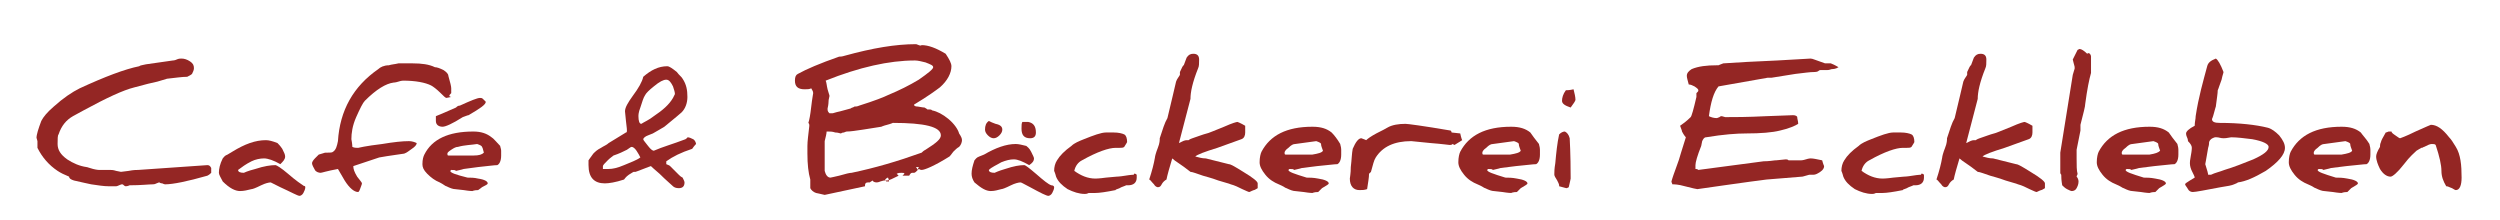 <?xml version="1.0" encoding="utf-8"?>
<!-- Generator: Adobe Illustrator 20.1.0, SVG Export Plug-In . SVG Version: 6.00 Build 0)  -->
<svg version="1.1" id="Ebene_1" xmlns="http://www.w3.org/2000/svg" xmlns:xlink="http://www.w3.org/1999/xlink" x="0px" y="0px"
	 viewBox="0 0 260.4 22.9" style="enable-background:new 0 0 260.4 22.9;" xml:space="preserve">
<style type="text/css">
	.st0{fill:#942624;}
</style>
<g>
	<path class="st0" d="M22,18c-0.1,0.1-0.2,0.2-0.4,0.3c-2.1,0.6-3.6,0.9-4.4,0.9c0,0-0.1,0-0.3-0.1c-0.2,0-0.3-0.1-0.3-0.1
		c0,0-0.1,0-0.3,0.1s-0.3,0.1-0.4,0.1c-0.4,0-1.2,0.1-2.4,0.1c-0.2,0.1-0.4,0.1-0.4,0.1c0,0-0.1,0-0.2-0.1s-0.1-0.1-0.2-0.1
		c0,0-0.1,0-0.3,0.1s-0.3,0.1-0.3,0.1c-0.1,0-0.3,0-0.8,0c-0.5,0-1.1-0.1-1.8-0.2c-0.4-0.1-1-0.2-1.8-0.4c-0.3-0.1-0.5-0.2-0.5-0.4
		c0,0,0,0,0,0c-0.5-0.2-0.9-0.4-1.2-0.6c-0.9-0.6-1.6-1.4-2.1-2.4c0-0.2,0-0.4,0-0.7c-0.1-0.3-0.1-0.4-0.1-0.4c0,0,0,0,0,0.1
		c0-0.4,0.2-1,0.5-1.8c0.2-0.4,0.6-0.9,1.3-1.5c1-0.9,1.9-1.5,2.7-1.9c2.6-1.2,4.7-2,6.2-2.3c0.1-0.1,0.3-0.1,0.7-0.2l2.8-0.4
		c0,0,0.2,0,0.4-0.1s0.4-0.1,0.5-0.1c0.3,0,0.6,0.1,0.9,0.3s0.4,0.4,0.4,0.7c0,0.2-0.1,0.4-0.2,0.6c-0.1,0.1-0.3,0.2-0.5,0.3
		c-0.5,0-1.2,0.1-2.1,0.2c-0.3,0.1-0.7,0.2-1,0.3c-0.5,0.1-1.3,0.3-2.4,0.6c-1.2,0.3-2.9,1.1-5.3,2.4c-0.4,0.2-0.7,0.4-1.1,0.6
		c-0.7,0.4-1.2,1-1.5,1.9c-0.1,0.1-0.1,0.5-0.1,1c0,0.6,0.3,1.1,1,1.6c0.6,0.4,1.3,0.7,2,0.8c0.1,0,0.3,0.1,0.7,0.2s0.6,0.1,0.6,0.1
		l0.5,0c0.3,0,0.6,0,0.7,0c0.1,0,0.3,0,0.6,0.1l0.5,0.1l0.8-0.1c0.5-0.1,0.8-0.1,1-0.1l7.2-0.5c0,0,0,0,0,0c0.2,0,0.3,0.1,0.4,0.3
		C22,17.5,22,17.7,22,18z"/>
	<path class="st0" d="M31.8,19.5c0,0.2-0.1,0.4-0.2,0.6s-0.3,0.3-0.4,0.3c-0.2,0-0.9-0.4-2-0.9c-0.6-0.3-1-0.5-1-0.5
		c-0.2,0-0.6,0.1-1,0.3c-0.6,0.3-0.9,0.4-1,0.4c-0.4,0.1-0.8,0.2-1.2,0.2c-0.5,0-1.1-0.3-1.8-1c-0.2-0.4-0.4-0.7-0.4-0.9
		c0-0.4,0.1-0.9,0.4-1.5c0.1-0.1,0.2-0.3,0.5-0.4l0.5-0.3c1.3-0.8,2.4-1.2,3.5-1.2c0.3,0,0.7,0.1,1.2,0.3c0.1,0.1,0.3,0.3,0.5,0.6
		c0.2,0.4,0.3,0.6,0.3,0.8c0,0.3-0.2,0.5-0.5,0.8c-0.7-0.4-1.3-0.6-1.7-0.6c-0.4,0-0.9,0.1-1.3,0.3c-0.6,0.3-1,0.6-1.4,0.9
		c0,0.2,0.2,0.3,0.6,0.3c0,0,0,0,0,0c0,0,0.4-0.2,1.2-0.4c0.9-0.3,1.6-0.4,2.1-0.4c0.1,0,0.6,0.3,1.3,0.9c0.8,0.7,1.4,1.1,1.7,1.3
		C31.7,19.3,31.8,19.4,31.8,19.5z"/>
	<path class="st0" d="M47,9.2c0,0.3,0,0.4,0,0.5c-0.1,0.1-0.2,0.2-0.2,0.3c0,0,0.1,0.1,0.2,0.1l-0.5,0.1c-0.1,0-0.3-0.2-0.6-0.5
		c-0.4-0.4-0.8-0.7-1-0.8c-0.6-0.3-1.6-0.5-2.9-0.5c0,0-0.2,0-0.5,0.1c-0.3,0.1-0.5,0.1-0.5,0.1c-0.8,0.1-1.8,0.7-3,1.9
		c-0.2,0.2-0.5,0.8-0.9,1.7c-0.4,0.9-0.5,1.7-0.5,2.3c0.1,0.5,0.1,0.8,0.1,0.8c0.2,0.1,0.4,0.1,0.6,0.1h0c0,0,0.8-0.2,2.5-0.4
		c1.2-0.2,2.1-0.3,2.8-0.3c0.3,0,0.6,0.1,0.8,0.2c0,0.2-0.2,0.4-0.5,0.6s-0.5,0.4-0.8,0.5c-0.6,0.1-1.5,0.2-2.6,0.4
		c-0.6,0.2-1.5,0.5-2.7,0.9c0,0.3,0.1,0.6,0.4,1.1c0.3,0.4,0.5,0.6,0.5,0.7s-0.1,0.3-0.2,0.6S37.3,20,37.3,20
		c-0.4,0-0.9-0.4-1.4-1.2l-0.7-1.2c-1.1,0.2-1.7,0.4-1.8,0.4c-0.2,0-0.5-0.1-0.6-0.3s-0.3-0.5-0.3-0.7c0-0.1,0.1-0.3,0.3-0.5
		c0.2-0.2,0.3-0.3,0.4-0.4c0.4-0.1,0.6-0.2,0.7-0.2c0,0,0,0,0.1,0s0.1,0,0.1,0c0.3,0,0.5,0,0.6-0.1c0.3-0.2,0.4-0.6,0.5-1.1
		c0.2-3.2,1.6-5.7,4.2-7.5C39.6,7,40,6.8,40.5,6.8c0.3-0.1,0.6-0.1,1-0.2c0.1,0,0.6,0,1.5,0c0.9,0,1.7,0.1,2.3,0.4
		c0.2,0,0.5,0.1,0.9,0.3c0.3,0.2,0.5,0.4,0.5,0.6C46.9,8.6,47,9,47,9.2z"/>
	<path class="st0" d="M52.1,15.2c0,0.1,0.1,0.3,0.1,0.5c0,0.1,0,0.3,0,0.5c0,0.6-0.2,0.9-0.4,1c-0.3,0-1,0.1-2,0.2l-1.5,0.2h0
		c0,0-0.3,0.1-0.8,0.2c-0.1-0.1-0.2-0.1-0.5-0.1c-0.1,0.1-0.1,0.1-0.1,0.1c0,0.2,0.6,0.4,1.8,0.7c0.3,0,0.7,0,1.1,0.1
		c0.7,0.1,1,0.3,1,0.5c0,0.1-0.2,0.2-0.6,0.4c0,0-0.1,0.1-0.4,0.3c-0.4,0-0.6,0.1-0.6,0.1h0c0,0-0.3,0-0.9-0.1l-0.9-0.1
		c-0.2,0-0.5-0.1-0.9-0.3c-0.1,0-0.3-0.2-0.7-0.4c-0.5-0.2-0.9-0.5-1.3-0.9S44,17.4,44,17.1c0-0.5,0.1-0.8,0.2-1
		c0.8-1.6,2.5-2.4,5.1-2.4c0.8,0,1.4,0.2,1.9,0.6C51.4,14.4,51.7,14.8,52.1,15.2z M50.6,10.6c0,0.3-0.6,0.7-1.8,1.4
		c-0.1,0-0.3,0.1-0.6,0.2c-1.1,0.7-1.8,1-2.1,1c-0.4,0-0.7-0.2-0.7-0.6c0,0,0-0.1,0-0.2s0-0.2,0-0.3c0.5-0.2,1.2-0.5,2.1-0.9
		c0.1-0.1,0.2-0.2,0.4-0.2c1.1-0.5,1.8-0.8,2.1-0.8c0.1,0,0.2,0,0.3,0.1C50.5,10.5,50.6,10.6,50.6,10.6z M50.4,15.9
		c-0.1-0.3-0.1-0.5-0.2-0.6c0-0.1-0.2-0.2-0.5-0.3c-0.6,0.1-1.3,0.1-2,0.3c-0.2,0-0.4,0.1-0.7,0.3s-0.4,0.3-0.4,0.4
		c0,0.1,0,0.2,0.1,0.2h2.6C49.9,16.2,50.2,16.1,50.4,15.9z"/>
	<path class="st0" d="M72.5,15c0,0-0.2,0.2-0.4,0.5c-1.2,0.4-2,0.8-2.7,1.3v0.3c0.2,0.1,0.3,0.1,0.4,0.2c0.2,0.2,0.5,0.5,0.9,0.9
		c0.1,0.1,0.2,0.2,0.4,0.3c0.1,0.2,0.2,0.4,0.2,0.5c0,0.4-0.2,0.6-0.6,0.6c-0.3,0-0.5-0.1-0.6-0.2c-0.2-0.2-0.7-0.6-1.4-1.3
		c-0.6-0.5-0.9-0.8-0.9-0.8c0,0-0.3,0.1-0.8,0.3s-0.8,0.3-0.8,0.3c0,0,0,0-0.1,0c0,0-0.1,0-0.1,0s-0.2,0.1-0.5,0.3S65,18.7,65,18.7
		c-0.9,0.3-1.6,0.4-2,0.4c-1.1,0-1.7-0.6-1.7-1.9c0-0.3,0-0.5,0-0.5c0,0,0.2-0.3,0.5-0.7c0.2-0.2,0.4-0.4,0.8-0.6
		c0.3-0.2,0.6-0.3,0.8-0.5l1.8-1.1c0.1,0,0.1-0.1,0.1-0.2c0,0,0-0.3-0.1-1l-0.1-1c0-0.4,0.3-0.9,0.8-1.6c0.6-0.8,1-1.5,1.1-2
		c0.8-0.7,1.6-1.1,2.5-1.1c0.2,0,0.5,0.2,1,0.6C70.7,7.8,71,8,71.1,8.2c0.4,0.6,0.5,1.2,0.5,1.9c0,0.6-0.2,1.2-0.6,1.6
		c-0.1,0.1-0.7,0.6-1.8,1.5c-0.3,0.2-0.7,0.4-1.2,0.7c-0.2,0.1-0.3,0.1-0.5,0.2c-0.3,0.1-0.5,0.3-0.5,0.4c0,0.1,0.2,0.3,0.5,0.7
		s0.5,0.5,0.6,0.5c0.9-0.4,2-0.7,3.3-1.2c0.1-0.1,0.2-0.1,0.2-0.2c0.2,0,0.4,0.1,0.6,0.2S72.5,14.9,72.5,15z M66.7,16.4
		c-0.1-0.2-0.2-0.4-0.4-0.7s-0.4-0.4-0.5-0.4c-0.1,0-0.2,0.1-0.5,0.3c-0.4,0.2-0.8,0.4-1.4,0.6c-0.1,0.1-0.3,0.2-0.6,0.5
		c-0.3,0.3-0.5,0.5-0.5,0.6v0.3c0,0,0.1,0,0.3,0s0.3,0,0.3,0c0.4,0,0.9-0.1,1.6-0.4S66.3,16.7,66.7,16.4z M70.3,9.8
		c0-0.2-0.1-0.5-0.2-0.8c-0.2-0.4-0.4-0.7-0.7-0.7c-0.3,0-0.7,0.2-1.3,0.7c-0.5,0.4-0.8,0.7-0.9,0.9c-0.2,0.3-0.3,0.7-0.5,1.3
		c-0.2,0.5-0.2,0.8-0.2,0.9c0,0.5,0.1,0.8,0.3,0.8c0.3-0.2,0.8-0.4,1.3-0.8c0.9-0.6,1.6-1.2,2-1.9C70.2,10,70.3,9.8,70.3,9.8z"/>
	<path class="st0" d="M100.2,14.6c0,0.2-0.1,0.5-0.3,0.7c-0.2,0.1-0.4,0.3-0.6,0.5c-0.1,0.1-0.2,0.3-0.4,0.5c-1.6,1-2.6,1.4-2.9,1.4
		c-0.1,0-0.1,0-0.3-0.1l-0.2,0.2c-0.1,0.1-0.2,0.2-0.3,0.2s-0.1,0-0.1,0s-0.1,0-0.1,0c-0.1,0-0.2,0.1-0.3,0.3h-0.7l0.2-0.2
		C94.2,18,94.1,18,93.9,18c-0.2,0-0.3,0-0.5,0.1c0,0,0.1,0.1,0.2,0.2c-0.6,0.3-1,0.5-1.2,0.5c0,0-0.1,0-0.1,0c-0.1,0-0.1,0-0.2,0
		c0,0-0.1,0-0.4,0.1c-0.2,0.1-0.4,0.1-0.4,0.1c-0.2,0-0.4-0.1-0.4-0.2c-0.2,0.1-0.3,0.2-0.3,0.2c0,0-0.1,0-0.1,0s-0.1,0-0.1,0
		c-0.2,0-0.3,0.1-0.3,0.3c0,0,0,0.1,0,0.1l-4.2,0.9c-0.5-0.1-0.8-0.2-0.9-0.2c-0.3-0.1-0.5-0.3-0.6-0.5c0-0.1,0-0.2,0-0.2
		c0-0.2,0-0.4,0-0.7c-0.2-0.7-0.3-1.6-0.3-2.7c0,0,0-0.1,0-0.4s0-0.4,0-0.4c0-0.5,0.1-1.2,0.2-2.1c0-0.1,0-0.2-0.1-0.3
		c0.1-0.3,0.2-0.8,0.3-1.7c0.1-0.9,0.2-1.3,0.2-1.4c0-0.2-0.1-0.3-0.2-0.5c-0.2,0.1-0.4,0.1-0.7,0.1c-0.7,0-1-0.3-1-0.9
		c0-0.4,0.1-0.6,0.3-0.7c0.9-0.5,2.3-1.1,4.3-1.8c0.1,0,0.3,0,0.6-0.1c2.9-0.8,5.3-1.2,7.4-1.2c0,0,0.1,0,0.3,0.1S96,4.7,96,4.7
		c0.7,0,1.5,0.3,2.5,0.9c0.4,0.6,0.6,1,0.6,1.3c0,0.7-0.4,1.5-1.2,2.2c-0.4,0.3-1.2,0.9-2.7,1.8c0,0.1,0.1,0.2,0.4,0.2
		c0.5,0.1,0.7,0.1,0.7,0.1c0.2,0.1,0.3,0.2,0.3,0.2c0,0,0.1,0,0.1,0c0,0,0.1,0,0.1,0c0.1,0,0.2,0,0.3,0.1c0.5,0.1,1.1,0.4,1.7,0.9
		s1,1.1,1.1,1.5C100.1,14.2,100.2,14.4,100.2,14.6z M98,14.1c0-0.9-1.7-1.3-5-1.3c0,0-0.2,0.1-0.6,0.2s-0.6,0.2-0.6,0.2
		c0,0-0.7,0.1-1.9,0.3c-0.7,0.1-1.3,0.2-1.7,0.2c0,0-0.1,0-0.3,0.1c-0.2,0-0.3,0.1-0.3,0.1c-0.1,0-0.3-0.1-0.6-0.1
		c-0.3-0.1-0.5-0.1-0.7-0.1c-0.1,0-0.1,0-0.2,0c0,0.2-0.1,0.6-0.2,1v3.1c0.1,0.4,0.3,0.7,0.6,0.7c0.1,0,0.4-0.1,0.9-0.2
		c0.7-0.2,1.1-0.3,1.3-0.3c2.4-0.5,4.8-1.2,7.3-2.1c0.1-0.1,0.2-0.2,0.4-0.3C97.5,14.9,98,14.5,98,14.1z M97.2,7
		c0-0.2-0.3-0.3-0.8-0.5c-0.4-0.1-0.8-0.2-1.1-0.2c-2.7,0-5.8,0.7-9.3,2.1c0.1,0.2,0.1,0.5,0.2,0.9c0.1,0.4,0.2,0.6,0.2,0.7
		c-0.1,0.4-0.1,0.5-0.1,0.6v0c0,0,0,0.3-0.1,0.7c0,0,0,0.1,0,0.1c0,0.2,0.1,0.3,0.2,0.4h0.3c0.1,0,0.3-0.1,0.8-0.2
		c0.4-0.1,0.7-0.2,1.1-0.3c0.1-0.1,0.3-0.1,0.4-0.2c0.1,0,0.3,0,0.5-0.1c1.6-0.5,2.6-0.9,3-1.1c1.2-0.5,2.2-1,3.2-1.6
		C96.7,7.6,97.2,7.2,97.2,7z M92.6,18.8l-0.1-0.3c-0.1,0-0.2,0.1-0.3,0.2c0,0.1,0.1,0.1,0.1,0.2H92.6z M95.7,17.4h-0.3c0,0,0,0,0,0
		c0,0,0.1,0.1,0.2,0.3C95.6,17.5,95.7,17.5,95.7,17.4z"/>
	<path class="st0" d="M109.8,19.5c0,0.2-0.1,0.4-0.2,0.6s-0.3,0.3-0.4,0.3c-0.2,0-0.8-0.3-1.9-0.9c-0.6-0.3-0.9-0.5-1-0.5
		c-0.2,0-0.6,0.1-1,0.3c-0.6,0.3-0.9,0.4-1,0.4c-0.4,0.1-0.7,0.2-1.1,0.2c-0.5,0-1-0.3-1.7-0.9c-0.2-0.3-0.3-0.6-0.3-0.9
		c0-0.4,0.1-0.8,0.3-1.4c0.1-0.1,0.2-0.3,0.5-0.4l0.5-0.2c1.2-0.7,2.3-1.1,3.3-1.1c0.3,0,0.7,0.1,1.1,0.2c0.1,0.1,0.3,0.2,0.5,0.6
		s0.3,0.6,0.3,0.7c0,0.3-0.2,0.5-0.5,0.7c-0.7-0.4-1.2-0.6-1.6-0.6c-0.4,0-0.8,0.1-1.3,0.3c-0.5,0.3-1,0.5-1.3,0.8
		c0,0.2,0.2,0.3,0.6,0.3c0,0,0,0,0,0c0,0,0.4-0.2,1.1-0.4c0.9-0.3,1.5-0.4,2-0.4c0.1,0,0.5,0.3,1.2,0.9c0.8,0.7,1.3,1.1,1.6,1.2
		C109.7,19.3,109.8,19.4,109.8,19.5z M104.4,13.5c0,0.2-0.1,0.4-0.3,0.6s-0.4,0.3-0.6,0.3s-0.4-0.1-0.6-0.3s-0.3-0.4-0.3-0.6
		c0-0.4,0.1-0.7,0.4-0.9c0.2,0.1,0.4,0.2,0.7,0.3C104.2,13,104.4,13.2,104.4,13.5z M107.9,13.8c0,0.4-0.2,0.6-0.6,0.6
		c-0.6,0-0.9-0.3-0.9-1c0-0.3,0-0.6,0.1-0.7h0.6C107.6,12.8,107.9,13.1,107.9,13.8z"/>
	<path class="st0" d="M118.4,18.2c0,0.1,0,0.2,0,0.3c0,0.5-0.3,0.8-0.9,0.8c0,0-0.1,0-0.1,0s-0.1,0-0.1,0c0,0-0.2,0.1-0.5,0.2
		c-0.3,0.2-0.6,0.2-0.6,0.3c-1,0.2-1.7,0.3-2.1,0.3c0,0-0.1,0-0.3,0c-0.1,0-0.1,0-0.2,0c-0.1,0-0.1,0-0.2,0
		c-0.2,0.1-0.3,0.1-0.4,0.1c-0.6,0-1.2-0.2-1.8-0.5c-0.6-0.4-1-0.8-1.2-1.3c-0.1-0.4-0.2-0.6-0.2-0.6c0-0.4,0.1-0.8,0.3-1.1
		c0.3-0.5,0.8-1,1.5-1.5c0.3-0.3,0.8-0.5,1.3-0.7c1-0.4,1.8-0.7,2.3-0.7c0,0,0.1,0,0.4,0s0.4,0,0.4,0c0.5,0,0.9,0.1,1.1,0.2
		s0.3,0.4,0.3,0.8v0c0,0-0.1,0.2-0.3,0.5c-0.1,0.1-0.3,0.1-0.5,0.1c0,0-0.1,0-0.2,0c-0.1,0-0.2,0-0.2,0c-0.7,0-1.9,0.4-3.5,1.3
		c-0.4,0.2-0.7,0.6-0.8,1.1c0.7,0.5,1.4,0.8,2.2,0.8h0c0,0,0.4,0,1.1-0.1l1.1-0.1c0,0,0.3,0,0.9-0.1c0.6-0.1,0.9-0.1,0.9-0.1
		C118.1,18,118.3,18.1,118.4,18.2z"/>
	<path class="st0" d="M122.1,16.5c-0.3,1-0.5,1.7-0.6,2.2c-0.2,0.1-0.4,0.3-0.5,0.5c-0.1,0.2-0.2,0.3-0.4,0.3
		c-0.1,0-0.3-0.1-0.4-0.3c-0.3-0.3-0.4-0.5-0.5-0.5c0.3-0.9,0.5-1.7,0.6-2.3c0-0.1,0.1-0.5,0.3-1c0.2-0.5,0.2-0.8,0.2-1
		c0.3-0.9,0.5-1.6,0.8-2.1c0.4-1.7,0.7-2.9,0.9-3.8c0.1-0.3,0.3-0.5,0.4-0.7c0-0.1,0-0.3,0-0.3c0.2-0.4,0.3-0.7,0.4-0.7
		c0.1-0.3,0.2-0.5,0.3-0.8c0.2-0.3,0.4-0.4,0.7-0.4c0.4,0,0.6,0.2,0.6,0.6c0,0.4,0,0.7-0.1,0.9c-0.6,1.5-0.8,2.5-0.8,3.2l-1.2,4.6
		c0.4-0.2,0.6-0.3,0.8-0.3c0,0,0.1,0,0.1,0s0.1,0,0.1,0c0,0,0,0,0,0c0,0,0.1-0.1,0.4-0.2c0.6-0.2,1.1-0.4,1.5-0.5
		c0.1,0,0.8-0.3,1.8-0.7c0.9-0.4,1.3-0.5,1.4-0.5h0c0,0,0.3,0.1,0.8,0.4v0.7c0,0.3-0.1,0.6-0.4,0.7c-0.3,0.1-1.1,0.4-2.5,0.9
		c-1.3,0.4-2.1,0.7-2.3,0.9c0.4,0.1,0.7,0.2,1.1,0.2l2.4,0.6c0.2,0,0.7,0.3,1.5,0.8c1,0.6,1.5,1,1.5,1.2v0.5
		c-0.2,0.1-0.3,0.2-0.4,0.2c-0.3,0.1-0.4,0.2-0.5,0.2c0,0-0.3-0.1-0.7-0.3c-0.4-0.2-0.8-0.4-1.2-0.5c-0.2-0.1-0.7-0.2-1.3-0.4
		c-0.8-0.3-1.3-0.4-1.6-0.5c-0.6-0.2-1.1-0.4-1.3-0.4C123,17.1,122.4,16.8,122.1,16.5z"/>
	<path class="st0" d="M139.6,15c0,0.1,0.1,0.3,0.1,0.6c0,0.1,0,0.3,0,0.5c0,0.6-0.2,0.9-0.4,1c-0.3,0-1,0.1-2.1,0.2l-1.6,0.2h0
		c0,0-0.3,0.1-0.8,0.2c-0.1-0.1-0.2-0.1-0.5-0.1c-0.1,0.1-0.1,0.1-0.1,0.1c0,0.2,0.6,0.4,1.9,0.8c0.3,0,0.7,0,1.2,0.1
		c0.7,0.1,1.1,0.3,1.1,0.5c0,0.1-0.2,0.2-0.7,0.5c0,0-0.1,0.1-0.4,0.4c-0.4,0-0.6,0.1-0.6,0.1h0c0,0-0.3,0-0.9-0.1l-0.9-0.1
		c-0.2,0-0.5-0.1-0.9-0.3c-0.1,0-0.3-0.2-0.8-0.4c-0.5-0.2-1-0.5-1.4-1s-0.6-0.9-0.6-1.3c0-0.5,0.1-0.9,0.2-1.1
		c0.9-1.7,2.6-2.6,5.3-2.6c0.9,0,1.5,0.2,2,0.6C139,14.1,139.3,14.5,139.6,15z M137.8,15.7c-0.1-0.3-0.2-0.5-0.2-0.7
		c0-0.1-0.2-0.2-0.5-0.3c-0.7,0.1-1.4,0.2-2.2,0.3c-0.2,0-0.4,0.1-0.7,0.4c-0.3,0.2-0.4,0.4-0.4,0.5c0,0.1,0,0.2,0.1,0.2h2.8
		C137.3,16,137.7,15.9,137.8,15.7z"/>
	<path class="st0" d="M152.3,14.6c0,0-0.3,0.2-0.8,0.5l-0.2-0.1c-0.1,0.1-0.2,0.1-0.3,0.1c-0.1,0-0.7-0.1-2-0.2l-2-0.2
		c-1.8,0-3,0.6-3.7,1.7c-0.2,0.3-0.3,0.8-0.5,1.5c0,0-0.1,0.1-0.2,0.2c0,0.4-0.1,0.9-0.2,1.6c-0.3,0.1-0.5,0.1-0.8,0.1
		c-0.6,0-1-0.4-1-1.2c0-0.1,0.1-0.5,0.1-1.2c0.1-0.8,0.1-1.4,0.2-1.9c0.3-0.7,0.6-1.1,0.9-1.1c0.3,0.1,0.5,0.2,0.5,0.2
		c0,0,0.2-0.2,0.7-0.5c0.5-0.3,1-0.5,1.5-0.8c0.5-0.3,1.2-0.4,1.9-0.4c0.2,0,1.8,0.2,4.7,0.7c0,0,0.1,0.1,0.1,0.2l0.9,0.1
		C152.2,14.4,152.3,14.6,152.3,14.6z"/>
	<path class="st0" d="M160.3,15c0,0.1,0.1,0.3,0.1,0.6c0,0.1,0,0.3,0,0.5c0,0.6-0.2,0.9-0.4,1c-0.3,0-1,0.1-2.1,0.2l-1.6,0.2h0
		c0,0-0.3,0.1-0.8,0.2c-0.1-0.1-0.2-0.1-0.5-0.1c-0.1,0.1-0.1,0.1-0.1,0.1c0,0.2,0.6,0.4,1.9,0.8c0.3,0,0.7,0,1.2,0.1
		c0.7,0.1,1.1,0.3,1.1,0.5c0,0.1-0.2,0.2-0.7,0.5c0,0-0.1,0.1-0.4,0.4c-0.4,0-0.6,0.1-0.6,0.1h0c0,0-0.3,0-0.9-0.1l-0.9-0.1
		c-0.2,0-0.5-0.1-0.9-0.3c-0.1,0-0.3-0.2-0.8-0.4c-0.5-0.2-1-0.5-1.4-1s-0.6-0.9-0.6-1.3c0-0.5,0.1-0.9,0.2-1.1
		c0.9-1.7,2.6-2.6,5.3-2.6c0.9,0,1.5,0.2,2,0.6C159.6,14.1,159.9,14.5,160.3,15z M158.4,15.7c-0.1-0.3-0.2-0.5-0.2-0.7
		c0-0.1-0.2-0.2-0.5-0.3c-0.7,0.1-1.4,0.2-2.2,0.3c-0.2,0-0.4,0.1-0.7,0.4c-0.3,0.2-0.4,0.4-0.4,0.5c0,0.1,0,0.2,0.1,0.2h2.8
		C157.9,16,158.3,15.9,158.4,15.7z"/>
	<path class="st0" d="M163.5,14.4c0,0.1,0.1,1.5,0.1,4.2c0,0,0,0,0,0c0,0.1-0.1,0.4-0.2,0.9l-0.2,0.1c0,0,0,0,0,0
		c-0.1,0-0.4-0.1-0.8-0.2c0,0,0,0,0-0.1c0-0.1-0.1-0.3-0.2-0.5c-0.2-0.3-0.3-0.5-0.3-0.6c0,0,0-0.1,0-0.1c0-0.2,0-0.5,0.1-1.1
		c0.1-1.1,0.2-2.1,0.4-3c0.2-0.2,0.4-0.3,0.6-0.3C163.2,13.8,163.4,14,163.5,14.4z M164.1,10.4c0,0.1-0.2,0.4-0.5,0.8
		c-0.6-0.2-0.9-0.4-0.9-0.7c0-0.3,0.1-0.7,0.4-1.1c0.1,0,0.4,0,0.8-0.1C164,9.7,164.1,10.1,164.1,10.4z"/>
	<path class="st0" d="M191.5,7c-0.3,0.2-0.6,0.2-0.8,0.2c0,0,0.1,0,0.1,0c-0.1,0-0.2,0.1-0.5,0.1h0c-0.1,0-0.3,0-0.7,0
		c0,0-0.1,0-0.2,0.1S189,7.5,189,7.5c-0.5,0-1.1,0.1-2,0.2l-2.5,0.4c0,0-0.1,0-0.2,0s-0.2,0-0.2,0h0c0,0-1.7,0.3-5.1,0.9
		c-0.5,0.6-0.8,1.6-1,3.1c0.2,0.1,0.5,0.2,0.8,0.2c0,0,0.1,0,0.3-0.1c0.1-0.1,0.2-0.1,0.2-0.1c0,0,0.1,0,0.4,0.1
		c0.9,0,2.3,0,4.3-0.1l2.7-0.1c0,0,0,0,0.1,0c0.2,0,0.4,0.1,0.4,0.2c0,0.2,0.1,0.4,0.1,0.7c-0.3,0.2-1,0.5-1.9,0.7
		c-0.8,0.2-2,0.3-3.5,0.3c-1,0-2.4,0.1-4.2,0.4c-0.2,0-0.3,0.2-0.4,0.4l-0.1,0.5c-0.4,1-0.6,1.7-0.6,2v0.4c0.1,0,0.2,0,0.3,0.1
		l6.8-0.9c0.1,0,0.5,0,1.2-0.1l0.1,0l1-0.1c0.1,0,0.2,0,0.3,0.1c0.1,0,0.6,0,1.3,0c0,0,0.2,0,0.5-0.1s0.5-0.1,0.5-0.1
		c0.3,0,0.7,0.1,1.2,0.2c0.1,0.4,0.2,0.6,0.2,0.6c0,0,0,0,0,0c0,0.2-0.1,0.4-0.4,0.6s-0.5,0.3-0.7,0.3c0,0-0.1,0-0.2,0
		c-0.1,0-0.2,0-0.2,0c0,0-0.1,0-0.4,0.1s-0.4,0.1-0.4,0.1l-3.7,0.3c-0.8,0.1-2.3,0.3-4.4,0.6l-2.8,0.4c-0.1,0-0.5-0.1-1.3-0.3
		c-0.7-0.2-1.1-0.2-1.3-0.2c0,0,0,0,0,0c-0.1-0.2-0.1-0.3-0.1-0.3c0,0,0.1-0.4,0.4-1.2c0.3-0.8,0.5-1.4,0.6-1.8l0.5-1.6c0,0,0,0,0,0
		c0,0-0.2-0.2-0.4-0.6c0-0.1-0.1-0.3-0.2-0.6c0.3-0.2,0.7-0.5,1.1-0.9c0.1-0.1,0.3-0.8,0.6-2.1v0c0,0,0-0.2,0-0.4l0.1-0.1
		c0.1-0.1,0.1-0.1,0.1-0.2c0-0.1-0.1-0.2-0.4-0.4c-0.2-0.1-0.4-0.2-0.6-0.2c0,0,0,0,0,0c-0.1-0.4-0.2-0.7-0.2-0.9
		c0-0.3,0.2-0.5,0.5-0.7c0.7-0.3,1.6-0.4,2.6-0.4c0,0,0.1,0,0.1,0c0,0,0.1,0,0.1,0c0,0,0.2-0.1,0.5-0.2c1.4-0.1,3.3-0.2,5.6-0.3
		l3.5-0.2h0c0.2,0,0.6,0.2,1.5,0.5c0.1,0,0.3,0,0.6,0C191.2,6.8,191.3,6.9,191.5,7z"/>
	<path class="st0" d="M200.4,18.2c0,0.1,0,0.2,0,0.3c0,0.5-0.3,0.8-0.9,0.8c0,0-0.1,0-0.1,0s-0.1,0-0.1,0c0,0-0.2,0.1-0.5,0.2
		c-0.3,0.2-0.6,0.2-0.6,0.3c-1,0.2-1.7,0.3-2.1,0.3c0,0-0.1,0-0.3,0c-0.1,0-0.1,0-0.2,0c-0.1,0-0.1,0-0.2,0
		c-0.2,0.1-0.3,0.1-0.4,0.1c-0.6,0-1.2-0.2-1.8-0.5c-0.6-0.4-1-0.8-1.2-1.3c-0.1-0.4-0.2-0.6-0.2-0.6c0-0.4,0.1-0.8,0.3-1.1
		c0.3-0.5,0.8-1,1.5-1.5c0.3-0.3,0.8-0.5,1.3-0.7c1-0.4,1.8-0.7,2.3-0.7c0,0,0.1,0,0.4,0s0.4,0,0.4,0c0.5,0,0.9,0.1,1.1,0.2
		s0.3,0.4,0.3,0.8v0c0,0-0.1,0.2-0.3,0.5c-0.1,0.1-0.3,0.1-0.5,0.1c0,0-0.1,0-0.2,0c-0.1,0-0.2,0-0.2,0c-0.7,0-1.9,0.4-3.5,1.3
		c-0.4,0.2-0.7,0.6-0.8,1.1c0.7,0.5,1.4,0.8,2.2,0.8h0c0,0,0.4,0,1.1-0.1l1.1-0.1c0,0,0.3,0,0.9-0.1c0.6-0.1,0.9-0.1,0.9-0.1
		C200.1,18,200.3,18.1,200.4,18.2z"/>
	<path class="st0" d="M204.1,16.5c-0.3,1-0.5,1.7-0.6,2.2c-0.2,0.1-0.4,0.3-0.5,0.5c-0.1,0.2-0.2,0.3-0.4,0.3
		c-0.1,0-0.3-0.1-0.4-0.3c-0.3-0.3-0.4-0.5-0.5-0.5c0.3-0.9,0.5-1.7,0.6-2.3c0-0.1,0.1-0.5,0.3-1c0.2-0.5,0.2-0.8,0.2-1
		c0.3-0.9,0.5-1.6,0.8-2.1c0.4-1.7,0.7-2.9,0.9-3.8c0.1-0.3,0.3-0.5,0.4-0.7c0-0.1,0-0.3,0-0.3c0.2-0.4,0.3-0.7,0.4-0.7
		c0.1-0.3,0.2-0.5,0.3-0.8c0.2-0.3,0.4-0.4,0.7-0.4c0.4,0,0.6,0.2,0.6,0.6c0,0.4,0,0.7-0.1,0.9c-0.6,1.5-0.8,2.5-0.8,3.2l-1.2,4.6
		c0.4-0.2,0.6-0.3,0.8-0.3c0,0,0.1,0,0.1,0s0.1,0,0.1,0c0,0,0,0,0,0c0,0,0.1-0.1,0.4-0.2c0.6-0.2,1.1-0.4,1.5-0.5
		c0.1,0,0.8-0.3,1.8-0.7c0.9-0.4,1.3-0.5,1.4-0.5h0c0,0,0.3,0.1,0.8,0.4v0.7c0,0.3-0.1,0.6-0.4,0.7c-0.3,0.1-1.1,0.4-2.5,0.9
		c-1.3,0.4-2.1,0.7-2.3,0.9c0.4,0.1,0.7,0.2,1.1,0.2l2.4,0.6c0.2,0,0.7,0.3,1.5,0.8c1,0.6,1.5,1,1.5,1.2v0.5
		c-0.2,0.1-0.3,0.2-0.4,0.2c-0.3,0.1-0.4,0.2-0.5,0.2c0,0-0.3-0.1-0.7-0.3c-0.4-0.2-0.8-0.4-1.2-0.5c-0.2-0.1-0.7-0.2-1.3-0.4
		c-0.8-0.3-1.3-0.4-1.6-0.5c-0.6-0.2-1.1-0.4-1.3-0.4C205,17.1,204.4,16.8,204.1,16.5z"/>
	<path class="st0" d="M217.8,5.9v1.7c-0.2,0.7-0.4,1.7-0.6,3.2c0,0.3-0.2,1-0.5,2.2c0,0.1,0,0.3,0,0.6c-0.1,0.4-0.2,1.1-0.4,2
		c0,0.3,0,0.6,0,0.9c0,0.7,0,1.3,0.1,1.6c0,0.1-0.1,0.2-0.1,0.3c0.1,0.1,0.2,0.3,0.2,0.5c0,0.3-0.1,0.5-0.2,0.7s-0.3,0.3-0.5,0.3
		c-0.1,0-0.3-0.1-0.5-0.2s-0.4-0.3-0.5-0.4c0-0.1-0.1-0.4-0.1-1.1c-0.1-0.1-0.1-0.2-0.1-0.2v-2.1l1.3-8.1c0.1-0.4,0.2-0.6,0.2-0.7v0
		c0-0.1,0-0.2-0.1-0.5l-0.1-0.4l0.5-1l0.2-0.1c0.2,0,0.5,0.2,0.8,0.5C217.6,5.4,217.8,5.7,217.8,5.9z"/>
	<path class="st0" d="M226.8,15c0,0.1,0.1,0.3,0.1,0.6c0,0.1,0,0.3,0,0.5c0,0.6-0.2,0.9-0.4,1c-0.3,0-1,0.1-2.1,0.2l-1.6,0.2h0
		c0,0-0.3,0.1-0.8,0.2c-0.1-0.1-0.2-0.1-0.5-0.1c-0.1,0.1-0.1,0.1-0.1,0.1c0,0.2,0.6,0.4,1.9,0.8c0.3,0,0.7,0,1.2,0.1
		c0.7,0.1,1.1,0.3,1.1,0.5c0,0.1-0.2,0.2-0.7,0.5c0,0-0.1,0.1-0.4,0.4c-0.4,0-0.6,0.1-0.6,0.1h0c0,0-0.3,0-0.9-0.1l-0.9-0.1
		c-0.2,0-0.5-0.1-0.9-0.3c-0.1,0-0.3-0.2-0.8-0.4c-0.5-0.2-1-0.5-1.4-1s-0.6-0.9-0.6-1.3c0-0.5,0.1-0.9,0.2-1.1
		c0.9-1.7,2.6-2.6,5.3-2.6c0.9,0,1.5,0.2,2,0.6C226.1,14.1,226.4,14.5,226.8,15z M225,15.7c-0.1-0.3-0.2-0.5-0.2-0.7
		c0-0.1-0.2-0.2-0.5-0.3c-0.7,0.1-1.4,0.2-2.2,0.3c-0.2,0-0.4,0.1-0.7,0.4c-0.3,0.2-0.4,0.4-0.4,0.5c0,0.1,0,0.2,0.1,0.2h2.8
		C224.5,16,224.8,15.9,225,15.7z"/>
	<path class="st0" d="M238,15.4c0,0.7-0.7,1.5-2,2.4c-1.2,0.7-2.1,1.1-2.9,1.2c-0.1,0.1-0.2,0.1-0.4,0.2c-0.2,0.1-0.7,0.2-1.4,0.3
		c-1.6,0.3-2.6,0.5-2.9,0.5c-0.2,0-0.4-0.1-0.5-0.3s-0.3-0.4-0.3-0.5c0-0.1,0.2-0.2,0.5-0.4l0.5-0.3c0-0.1-0.1-0.3-0.3-0.7
		c-0.1-0.2-0.2-0.5-0.2-0.8c0-0.1,0-0.3,0.1-0.8s0.1-0.8,0.1-0.8c0-0.2-0.1-0.4-0.4-0.7c0,0,0-0.2-0.1-0.4s-0.1-0.4-0.1-0.4
		c0-0.2,0.3-0.5,0.9-0.8c0-0.4,0.1-0.7,0.1-1c0.3-2,0.8-3.7,1.2-5.2c0.1-0.4,0.4-0.6,0.9-0.8c0.2,0.1,0.5,0.6,0.8,1.4
		c0,0.1-0.1,0.3-0.2,0.8c-0.2,0.5-0.3,0.9-0.4,1.1c0,0.3-0.1,0.9-0.2,1.7c0,0-0.1,0.3-0.2,0.7s-0.2,0.6-0.2,0.6
		c0,0.3,0.3,0.4,0.8,0.4c2.1,0,3.8,0.2,5,0.5c0.4,0.1,0.8,0.4,1.2,0.8C237.8,14.6,238,15,238,15.4z M236.3,15.3
		c0-0.3-0.6-0.6-1.7-0.8c-0.8-0.1-1.6-0.2-2.2-0.2c-0.5,0.1-0.7,0.1-0.8,0.1h0c-0.3,0-0.5-0.1-0.7-0.1c-0.1,0-0.1,0-0.2,0
		c-0.3,0.1-0.5,0.2-0.6,0.5c0,0.1,0,0.3-0.1,0.6c-0.2,1.2-0.3,1.7-0.3,1.7c0,0,0,0,0,0c0.2,0.6,0.3,1,0.3,1.1h0.3
		c0.4-0.2,0.9-0.3,1.4-0.5c1-0.3,2-0.7,3-1.1C235.8,16.1,236.3,15.7,236.3,15.3z"/>
	<path class="st0" d="M246.8,15c0,0.1,0.1,0.3,0.1,0.6c0,0.1,0,0.3,0,0.5c0,0.6-0.2,0.9-0.4,1c-0.3,0-1,0.1-2.1,0.2l-1.6,0.2h0
		c0,0-0.3,0.1-0.8,0.2c-0.1-0.1-0.2-0.1-0.5-0.1c-0.1,0.1-0.1,0.1-0.1,0.1c0,0.2,0.6,0.4,1.9,0.8c0.3,0,0.7,0,1.2,0.1
		c0.7,0.1,1.1,0.3,1.1,0.5c0,0.1-0.2,0.2-0.7,0.5c0,0-0.1,0.1-0.4,0.4c-0.4,0-0.6,0.1-0.6,0.1h0c0,0-0.3,0-0.9-0.1l-0.9-0.1
		c-0.2,0-0.5-0.1-0.9-0.3c-0.1,0-0.3-0.2-0.8-0.4c-0.5-0.2-1-0.5-1.4-1s-0.6-0.9-0.6-1.3c0-0.5,0.1-0.9,0.2-1.1
		c0.9-1.7,2.6-2.6,5.3-2.6c0.9,0,1.5,0.2,2,0.6C246.1,14.1,246.5,14.5,246.8,15z M245,15.7c-0.1-0.3-0.2-0.5-0.2-0.7
		c0-0.1-0.2-0.2-0.5-0.3c-0.7,0.1-1.4,0.2-2.2,0.3c-0.2,0-0.4,0.1-0.7,0.4c-0.3,0.2-0.4,0.4-0.4,0.5c0,0.1,0,0.2,0.1,0.2h2.8
		C244.5,16,244.9,15.9,245,15.7z"/>
	<path class="st0" d="M256.4,18.5c0,0.8-0.2,1.3-0.6,1.3c-0.1,0-0.2-0.1-0.4-0.2c-0.3-0.1-0.4-0.2-0.6-0.2c-0.3-0.5-0.5-1-0.5-1.6
		c0-0.6-0.2-1.5-0.6-2.7c-0.1-0.1-0.2-0.1-0.4-0.1c-0.2,0-0.4,0.1-0.8,0.3c-0.1,0-0.1,0.1-0.3,0.1l-0.5,0.3
		c-0.2,0.2-0.7,0.6-1.3,1.4c-0.7,0.9-1.2,1.3-1.4,1.3c-0.4,0-0.8-0.3-1.1-0.8c-0.2-0.4-0.4-0.9-0.4-1.3c0-0.2,0.1-0.5,0.4-1
		c0-0.1,0-0.3,0.1-0.5c0-0.1,0.2-0.5,0.5-1c0,0,0.1,0,0.3-0.1c0.2,0,0.3,0,0.3,0c0,0.1,0.1,0.2,0.4,0.4s0.4,0.3,0.5,0.3
		c0,0,0.6-0.2,1.6-0.7c1.1-0.5,1.6-0.7,1.6-0.7c0.6,0,1.2,0.4,1.9,1.3c0.2,0.2,0.4,0.5,0.7,1C256.3,16.1,256.4,17.2,256.4,18.5z"/>
</g>
</svg>
